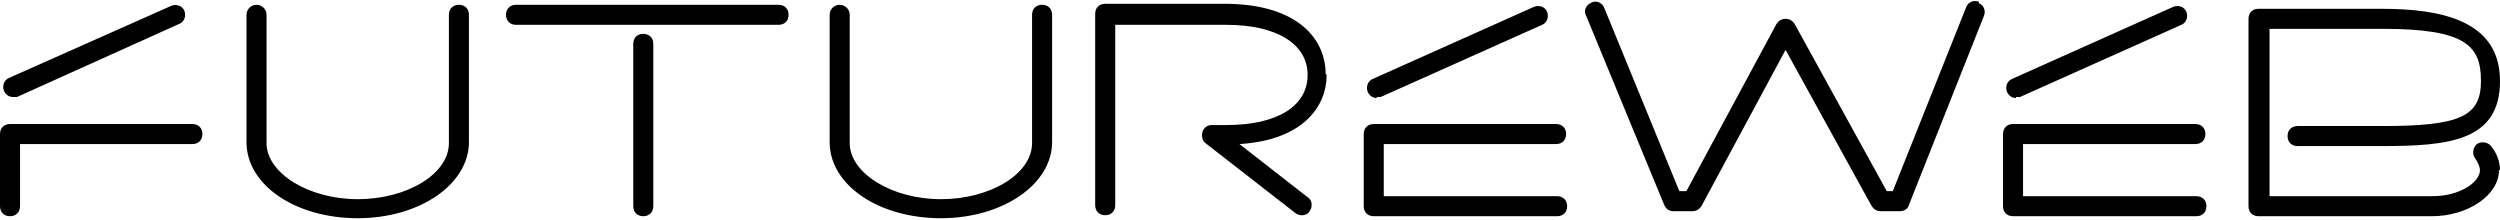 <svg xmlns="http://www.w3.org/2000/svg" viewBox="0 0 249.5 21.6" height="22" width="250" role="presentation">
    <path d="M219.2 19.4h-17.3v-5.2h17.2c.6 0 1-.4 1-1s-.4-1-1-1h-18.2c-.6 0-1 .4-1 1v7.2c0 .6.4 1 1 1h18.3c.6 0 1-.4 1-1s-.4-1-1-1Zm-18-9.9h.4l16.1-7.2c.5-.2.7-.8.5-1.3s-.8-.7-1.3-.5l-16.1 7.2c-.5.2-.7.8-.5 1.3.2.4.5.6.9.6ZM45.8.3c-.6 0-1 .4-1 1v12.8c0 3.1-4.2 5.6-9.1 5.6s-9.1-2.6-9.1-5.6V1.3c0-.6-.5-1-1-1s-1 .4-1 1V14c0 4.3 4.9 7.6 11.1 7.6s11.1-3.4 11.1-7.6V1.3c0-.6-.4-1-1-1Zm58.2 0c-.6 0-1 .4-1 1v12.8c0 3.1-4.2 5.6-9.1 5.6s-9.1-2.6-9.1-5.6V1.3c0-.6-.5-1-1-1s-1 .4-1 1V14c0 4.3 4.9 7.6 11.1 7.6S105 18.2 105 14V1.3c0-.6-.4-1-1-1ZM64.2 3.2c-.6 0-1 .4-1 1v16.2c0 .6.4 1 1 1s1-.4 1-1V4.2c0-.6-.4-1-1-1ZM77.7.3H51.5c-.6 0-1 .4-1 1s.4 1 1 1h26.2c.6 0 1-.4 1-1s-.4-1-1-1ZM197.5 0c-.5-.2-1.1 0-1.3.6l-7.3 18.3h-.6l-9.2-16.7c-.2-.3-.5-.5-.9-.5s-.7.2-.9.5l-9 16.7h-.7L160.1.6c-.2-.5-.8-.8-1.3-.5-.5.2-.8.8-.5 1.3l7.8 18.9c.2.4.5.6.9.6h1.9c.4 0 .7-.2.9-.5l8.4-15.6 8.6 15.6c.2.3.5.5.9.5h1.9c.4 0 .8-.2.9-.6L198 1.4c.2-.5 0-1.1-.6-1.3h.1Zm-65.2 7.2c0-3.4-2.7-7-10.1-7h-11.9c-.6 0-1 .4-1 1v19.1c0 .6.4 1 1 1s1-.4 1-1v-18h11.1c5 0 8.1 1.9 8.1 5s-3 5-8.1 5h-1.5c-.4 0-.8.3-.9.7s0 .9.3 1.1l9 7c.4.3 1.1.3 1.4-.2.3-.4.3-1.1-.2-1.4l-6.8-5.3c6.4-.4 8.7-3.8 8.7-6.9Zm23.1 12.2h-17.3v-5.2h17.2c.6 0 1-.4 1-1s-.4-1-1-1h-18.2c-.6 0-1 .4-1 1v7.2c0 .6.4 1 1 1h18.3c.6 0 1-.4 1-1s-.4-1-1-1Zm-18-9.9h.4l16.1-7.2c.5-.2.7-.8.5-1.3s-.8-.7-1.3-.5L137 7.7c-.5.2-.7.8-.5 1.3.2.4.5.6.9.6ZM19.2 12.2H1c-.6 0-1 .4-1 1v7.2c0 .6.4 1 1 1s1-.4 1-1v-6.2h17.2c.6 0 1-.4 1-1s-.4-1-1-1ZM1.3 9.5h.4l16.2-7.3c.5-.2.7-.8.5-1.3s-.8-.7-1.3-.5L.9 7.6c-.5.2-.7.8-.5 1.3.2.4.5.6.9.6Zm248.2 7.3c0-.8-.3-1.7-.9-2.4-.3-.4-1-.5-1.4-.2s-.5 1-.2 1.4.5.9.5 1.2c0 1.2-2 2.6-4.7 2.6h-16.3V2.7h11.3c8.3 0 9.8 1.7 9.8 5.2s-2 4.5-9.8 4.5h-8.5c-.6 0-1 .4-1 1s.4 1 1 1h8.4c6.7 0 11.8-.5 11.8-6.5S243.7.7 237.7.7h-12.3c-.6 0-1 .4-1 1v18.7c0 .6.4 1 1 1h17.3c3.6 0 6.7-2.1 6.7-4.6Z" />
</svg>